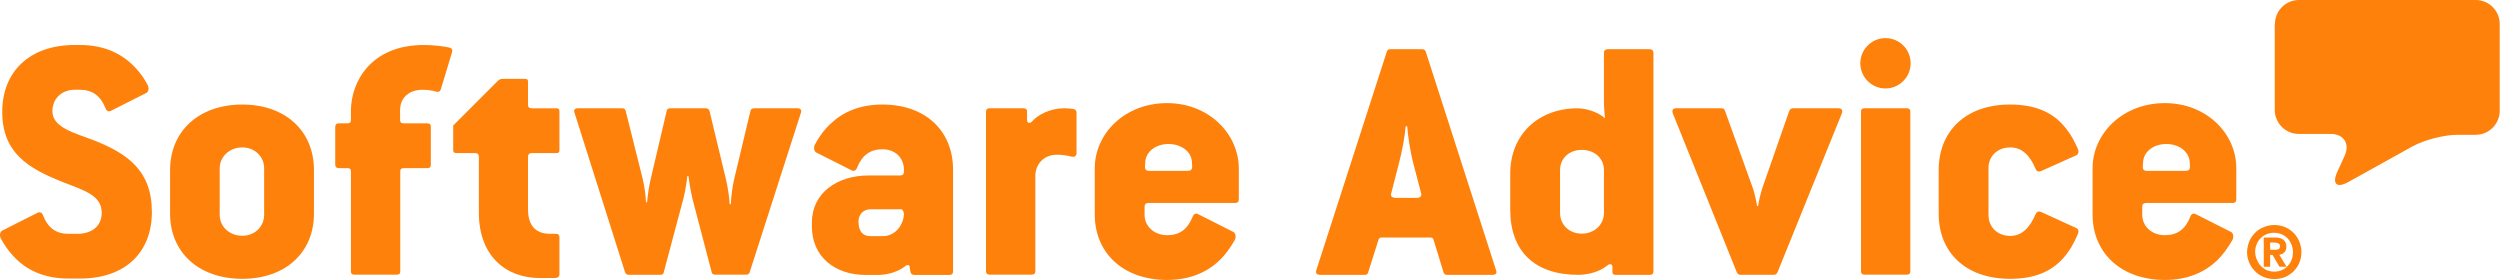 <svg width="125" height="14" viewBox="0 0 125 14" fill="none" xmlns="http://www.w3.org/2000/svg">
<path fill-rule="evenodd" clip-rule="evenodd" d="M113.747 1.199C113.747 0.54 114.287 0 114.946 0H123.787C124.446 0 124.986 0.54 124.986 1.199V5.539C124.986 6.198 124.446 6.739 123.787 6.739H122.867C122.208 6.739 121.203 7 120.62 7.321L117.412 9.103C116.837 9.424 116.592 9.196 116.863 8.596L117.234 7.786C117.504 7.186 117.192 6.696 116.533 6.696H114.937C114.279 6.696 113.738 6.156 113.738 5.497V1.199" fill="#FD810B"/>
<path fill-rule="evenodd" clip-rule="evenodd" d="M113.753 12.491C113.821 12.491 113.88 12.483 113.931 12.457C113.973 12.432 113.998 12.39 113.998 12.306C113.998 12.263 113.99 12.229 113.973 12.213C113.956 12.187 113.931 12.17 113.905 12.162C113.88 12.153 113.846 12.145 113.812 12.137C113.779 12.137 113.745 12.128 113.72 12.128H113.508V12.491H113.753ZM113.753 11.875C113.939 11.875 114.083 11.917 114.176 11.993C114.268 12.069 114.319 12.187 114.319 12.331C114.319 12.457 114.285 12.55 114.218 12.618C114.15 12.685 114.066 12.728 113.964 12.736L114.328 13.336H113.973L113.627 12.745H113.508V13.336H113.188V11.875H113.753ZM112.841 12.981C112.892 13.099 112.951 13.201 113.036 13.293C113.12 13.378 113.221 13.454 113.331 13.505C113.449 13.555 113.576 13.581 113.711 13.581C113.846 13.581 113.973 13.555 114.091 13.505C114.209 13.454 114.311 13.386 114.387 13.293C114.471 13.209 114.539 13.099 114.581 12.981C114.632 12.863 114.648 12.736 114.648 12.61C114.648 12.474 114.623 12.356 114.581 12.238C114.53 12.12 114.471 12.018 114.387 11.925C114.302 11.841 114.201 11.765 114.083 11.714C113.964 11.664 113.838 11.638 113.703 11.638C113.568 11.638 113.441 11.664 113.323 11.714C113.204 11.765 113.103 11.833 113.019 11.925C112.934 12.01 112.867 12.12 112.824 12.238C112.774 12.356 112.757 12.483 112.757 12.61C112.765 12.745 112.791 12.863 112.841 12.981ZM112.461 12.078C112.529 11.909 112.63 11.765 112.748 11.647C112.867 11.52 113.01 11.427 113.179 11.36C113.34 11.292 113.517 11.25 113.711 11.25C113.897 11.25 114.074 11.284 114.243 11.351C114.404 11.419 114.556 11.52 114.674 11.638C114.8 11.765 114.893 11.909 114.961 12.069C115.028 12.229 115.071 12.407 115.071 12.601C115.071 12.795 115.037 12.964 114.969 13.133C114.902 13.302 114.8 13.437 114.682 13.564C114.556 13.682 114.412 13.783 114.252 13.851C114.091 13.918 113.914 13.952 113.72 13.952C113.534 13.952 113.356 13.918 113.188 13.851C113.019 13.783 112.875 13.69 112.757 13.564C112.63 13.445 112.537 13.302 112.461 13.133C112.394 12.973 112.352 12.795 112.352 12.601C112.36 12.424 112.394 12.246 112.461 12.078Z" fill="#FD810B"/>
<path fill-rule="evenodd" clip-rule="evenodd" d="M109.282 8.542H107.331C107.188 8.542 107.137 8.45 107.137 8.348L107.154 8.095C107.188 7.58 107.677 7.2 108.319 7.2C108.944 7.2 109.442 7.571 109.484 8.078L109.501 8.331C109.501 8.45 109.459 8.542 109.282 8.542ZM108.243 5.156C106.132 5.156 104.629 6.676 104.629 8.416V10.721C104.629 12.655 106.064 13.997 108.243 13.997C109.425 13.997 110.278 13.584 110.886 12.992C111.173 12.705 111.401 12.368 111.604 12.03C111.714 11.853 111.655 11.65 111.553 11.599L109.78 10.704C109.67 10.653 109.56 10.687 109.51 10.848C109.265 11.473 108.851 11.76 108.243 11.76C107.584 11.76 107.112 11.312 107.112 10.738V10.341C107.112 10.214 107.162 10.147 107.323 10.147H111.638C111.747 10.147 111.815 10.096 111.815 9.969V8.416C111.823 6.693 110.337 5.156 108.243 5.156Z" fill="#FD810B"/>
<path fill-rule="evenodd" clip-rule="evenodd" d="M100.514 7.371C101.071 7.371 101.477 7.726 101.781 8.444C101.831 8.57 101.924 8.604 102.051 8.554L103.807 7.768C103.917 7.718 103.951 7.608 103.9 7.464C103.74 7.093 103.562 6.747 103.326 6.459C102.735 5.674 101.857 5.227 100.497 5.227C98.276 5.227 96.934 6.569 96.934 8.503V10.682C96.934 12.615 98.276 13.941 100.497 13.941C101.747 13.941 102.574 13.569 103.166 12.902C103.47 12.565 103.706 12.151 103.9 11.686C103.951 11.543 103.917 11.45 103.807 11.399L102.051 10.597C101.924 10.546 101.84 10.58 101.781 10.707C101.477 11.425 101.063 11.796 100.514 11.796C99.855 11.796 99.425 11.332 99.425 10.758V8.41C99.416 7.836 99.847 7.371 100.514 7.371Z" fill="#FD810B"/>
<path fill-rule="evenodd" clip-rule="evenodd" d="M95.356 5.414H93.228C93.101 5.414 93.051 5.465 93.051 5.591V13.554C93.051 13.681 93.101 13.732 93.228 13.732H95.356C95.457 13.732 95.516 13.681 95.516 13.554V5.591C95.516 5.465 95.441 5.414 95.356 5.414Z" fill="#FD810B"/>
<path fill-rule="evenodd" clip-rule="evenodd" d="M94.274 1.906C93.581 1.906 93.016 2.472 93.016 3.164C93.016 3.857 93.581 4.423 94.274 4.423C94.966 4.423 95.532 3.857 95.532 3.164C95.532 2.472 94.975 1.906 94.274 1.906Z" fill="#FD810B"/>
<path fill-rule="evenodd" clip-rule="evenodd" d="M91.924 5.414H89.652C89.559 5.414 89.492 5.465 89.458 5.558L88.115 9.408C88.048 9.602 87.938 10.067 87.904 10.303H87.854C87.82 10.067 87.727 9.645 87.643 9.408L86.249 5.541C86.216 5.448 86.165 5.414 86.072 5.414H83.8C83.64 5.414 83.589 5.524 83.64 5.667L86.84 13.613C86.874 13.698 86.942 13.74 87.018 13.74H88.681C88.774 13.74 88.842 13.706 88.876 13.613L92.093 5.667C92.143 5.524 92.093 5.414 91.924 5.414Z" fill="#FD810B"/>
<path fill-rule="evenodd" clip-rule="evenodd" d="M80.198 10.643C80.198 11.235 79.717 11.682 79.092 11.682C78.45 11.682 78.003 11.235 78.003 10.643V8.499C78.003 7.924 78.45 7.494 79.092 7.494C79.734 7.494 80.198 7.924 80.198 8.499V10.643ZM82.487 2.461H80.376C80.291 2.461 80.198 2.512 80.198 2.638V5.129C80.198 5.4 80.249 5.915 80.249 5.915C79.894 5.594 79.303 5.416 78.873 5.416C76.922 5.416 75.512 6.725 75.512 8.676V10.483C75.512 12.56 76.728 13.742 78.915 13.742C79.413 13.742 80.004 13.582 80.384 13.261C80.494 13.168 80.621 13.202 80.621 13.346V13.616C80.621 13.683 80.671 13.742 80.764 13.742H82.495C82.605 13.742 82.672 13.692 82.672 13.565V2.638C82.664 2.52 82.597 2.461 82.487 2.461Z" fill="#FD810B"/>
<path fill-rule="evenodd" clip-rule="evenodd" d="M70.859 9.892H69.769C69.592 9.892 69.516 9.782 69.558 9.681L69.93 8.228C70.107 7.57 70.251 6.776 70.284 6.312H70.36C70.394 6.776 70.504 7.561 70.681 8.228L71.061 9.681C71.095 9.782 71.019 9.892 70.859 9.892ZM71.289 2.588C71.255 2.495 71.196 2.461 71.112 2.461H69.516C69.406 2.461 69.372 2.495 69.339 2.588L65.817 13.506C65.767 13.65 65.834 13.742 65.995 13.742H68.249C68.342 13.742 68.376 13.709 68.41 13.616L68.925 11.986C68.959 11.893 68.992 11.876 69.119 11.876H71.484C71.61 11.876 71.644 11.893 71.678 11.986L72.176 13.616C72.21 13.7 72.252 13.742 72.353 13.742H74.625C74.802 13.742 74.861 13.65 74.802 13.506L71.289 2.588Z" fill="#FD810B"/>
<path fill-rule="evenodd" clip-rule="evenodd" d="M59.391 8.542H57.441C57.297 8.542 57.246 8.45 57.246 8.348L57.263 8.095C57.297 7.58 57.787 7.2 58.428 7.2C59.053 7.2 59.56 7.571 59.594 8.078L59.611 8.331C59.602 8.45 59.568 8.542 59.391 8.542ZM58.352 5.156C56.241 5.156 54.738 6.676 54.738 8.416V10.721C54.738 12.655 56.165 13.997 58.352 13.997C59.535 13.997 60.396 13.584 61.004 12.992C61.291 12.705 61.528 12.368 61.722 12.03C61.831 11.853 61.772 11.65 61.671 11.599L59.898 10.704C59.788 10.653 59.687 10.687 59.627 10.848C59.374 11.473 58.969 11.76 58.361 11.76C57.702 11.76 57.229 11.312 57.229 10.738V10.341C57.229 10.214 57.28 10.147 57.449 10.147H61.764C61.874 10.147 61.941 10.096 61.941 9.969V8.416C61.933 6.693 60.447 5.156 58.352 5.156Z" fill="#FD810B"/>
<path fill-rule="evenodd" clip-rule="evenodd" d="M53.666 5.448C53.54 5.431 53.396 5.414 53.202 5.414C52.526 5.414 51.876 5.735 51.589 6.09C51.496 6.174 51.353 6.166 51.353 6.005V5.591C51.353 5.465 51.302 5.414 51.175 5.414H49.478C49.368 5.414 49.301 5.465 49.301 5.591V13.554C49.301 13.681 49.368 13.732 49.478 13.732H51.589C51.699 13.732 51.767 13.681 51.767 13.554V8.809C51.767 8.184 52.214 7.736 52.839 7.736C53.109 7.736 53.337 7.77 53.557 7.829C53.717 7.863 53.827 7.812 53.827 7.652V5.625C53.827 5.541 53.768 5.465 53.666 5.448Z" fill="#FD810B"/>
<path fill-rule="evenodd" clip-rule="evenodd" d="M44.174 11.805H43.516C43.136 11.805 42.924 11.568 42.924 11.07C42.924 10.715 43.178 10.462 43.532 10.462H45.052C45.162 10.462 45.196 10.656 45.196 10.715C45.154 11.374 44.656 11.805 44.174 11.805ZM44.123 5.227C43.017 5.227 42.19 5.581 41.582 6.139C41.244 6.443 40.974 6.797 40.763 7.194C40.653 7.371 40.712 7.574 40.813 7.625L42.587 8.52C42.696 8.57 42.798 8.537 42.857 8.376C43.11 7.751 43.516 7.464 44.123 7.464C44.782 7.464 45.196 7.912 45.196 8.486V8.579C45.196 8.706 45.145 8.773 45.019 8.773H43.44C41.869 8.773 40.594 9.634 40.594 11.137V11.315C40.594 12.835 41.742 13.747 43.279 13.747H43.904C44.385 13.747 44.926 13.586 45.297 13.282C45.365 13.232 45.458 13.249 45.475 13.299L45.525 13.603C45.542 13.696 45.618 13.747 45.719 13.747H47.476C47.586 13.747 47.653 13.696 47.653 13.569V8.503C47.662 6.569 46.302 5.227 44.123 5.227Z" fill="#FD810B"/>
<path fill-rule="evenodd" clip-rule="evenodd" d="M39.876 5.414H37.714C37.605 5.414 37.537 5.465 37.52 5.558L36.718 8.918C36.625 9.298 36.557 9.83 36.541 10.21H36.481C36.465 9.83 36.389 9.349 36.287 8.918L35.477 5.558C35.46 5.465 35.384 5.414 35.282 5.414H33.509C33.399 5.414 33.349 5.465 33.332 5.558L32.546 8.902C32.453 9.273 32.386 9.763 32.352 10.117H32.301C32.285 9.763 32.217 9.273 32.124 8.902L31.288 5.558C31.271 5.465 31.221 5.414 31.111 5.414H28.89C28.73 5.414 28.67 5.507 28.73 5.651L31.254 13.613C31.288 13.698 31.347 13.74 31.432 13.74H33.011C33.12 13.74 33.171 13.706 33.188 13.613L34.176 9.906C34.286 9.493 34.37 8.8 34.37 8.8H34.421C34.421 8.8 34.514 9.501 34.615 9.906L35.578 13.588C35.595 13.681 35.645 13.732 35.755 13.732H37.309C37.402 13.732 37.453 13.698 37.486 13.605L40.045 5.642C40.096 5.524 40.036 5.414 39.876 5.414Z" fill="#FD810B"/>
<path fill-rule="evenodd" clip-rule="evenodd" d="M27.811 5.415H26.612C26.452 5.415 26.401 5.364 26.401 5.237V4.106C26.401 3.979 26.367 3.945 26.241 3.945H25.109C25.041 3.945 24.949 3.979 24.898 4.038L22.66 6.276V7.492C22.66 7.619 22.711 7.652 22.837 7.652H23.733C23.893 7.652 23.944 7.728 23.944 7.847V10.642C23.944 12.787 25.286 13.901 26.984 13.901H27.735C27.896 13.901 27.972 13.834 27.972 13.707V11.866C27.972 11.756 27.921 11.689 27.794 11.689H27.49C26.756 11.689 26.401 11.241 26.401 10.473V7.847C26.401 7.72 26.452 7.652 26.612 7.652H27.811C27.938 7.652 27.972 7.619 27.972 7.492V5.592C27.972 5.465 27.938 5.415 27.811 5.415Z" fill="#FD810B"/>
<path fill-rule="evenodd" clip-rule="evenodd" d="M22.462 2.377C22.158 2.309 21.659 2.25 21.195 2.25C18.544 2.25 17.547 4.091 17.547 5.543V5.991C17.547 6.117 17.496 6.168 17.353 6.168H16.939C16.829 6.168 16.762 6.219 16.762 6.345V8.229C16.762 8.355 16.829 8.406 16.939 8.406H17.353C17.513 8.406 17.547 8.457 17.547 8.583V13.557C17.547 13.684 17.598 13.734 17.724 13.734H19.835C19.962 13.734 20.013 13.684 20.013 13.557V8.583C20.013 8.457 20.064 8.406 20.207 8.406H21.364C21.491 8.406 21.541 8.355 21.541 8.229V6.345C21.541 6.219 21.491 6.168 21.364 6.168H20.199C20.055 6.168 20.004 6.117 20.004 5.991V5.509C20.004 4.885 20.452 4.488 21.127 4.488C21.364 4.488 21.609 4.522 21.803 4.581C21.93 4.614 21.997 4.581 22.039 4.471L22.597 2.63C22.639 2.503 22.605 2.41 22.462 2.377Z" fill="#FD810B"/>
<path fill-rule="evenodd" clip-rule="evenodd" d="M13.207 10.749C13.207 11.323 12.743 11.788 12.118 11.788C11.459 11.788 10.986 11.323 10.986 10.749V8.41C10.986 7.853 11.451 7.371 12.118 7.371C12.743 7.371 13.207 7.836 13.207 8.41V10.749ZM12.118 5.227C9.931 5.227 8.504 6.569 8.504 8.503V10.682C8.504 12.615 9.931 13.941 12.118 13.941C14.263 13.941 15.698 12.632 15.698 10.682V8.503C15.698 6.544 14.263 5.227 12.118 5.227Z" fill="#FD810B"/>
<path fill-rule="evenodd" clip-rule="evenodd" d="M4.663 7.004C3.675 6.633 2.62 6.362 2.62 5.56C2.62 4.918 3.101 4.488 3.726 4.488H3.996C4.604 4.488 5.018 4.775 5.271 5.4C5.322 5.56 5.432 5.594 5.542 5.543L7.315 4.648C7.425 4.598 7.475 4.395 7.366 4.218C7.222 3.947 7.045 3.686 6.825 3.449C6.2 2.748 5.305 2.25 3.996 2.25H3.726C1.488 2.25 0.112 3.576 0.112 5.594C0.112 7.654 1.438 8.423 3.084 9.081C4.157 9.512 5.086 9.74 5.086 10.635C5.086 11.37 4.511 11.691 3.87 11.691H3.422C2.814 11.691 2.4 11.404 2.155 10.779C2.105 10.618 1.995 10.585 1.885 10.635L0.112 11.53C0.002 11.581 -0.049 11.784 0.061 11.961C0.222 12.248 0.416 12.535 0.652 12.788C1.26 13.464 2.155 13.928 3.422 13.928H3.996C6.268 13.928 7.594 12.62 7.594 10.601C7.594 8.516 6.361 7.671 4.663 7.004Z" fill="#FD810B"/>
</svg>
